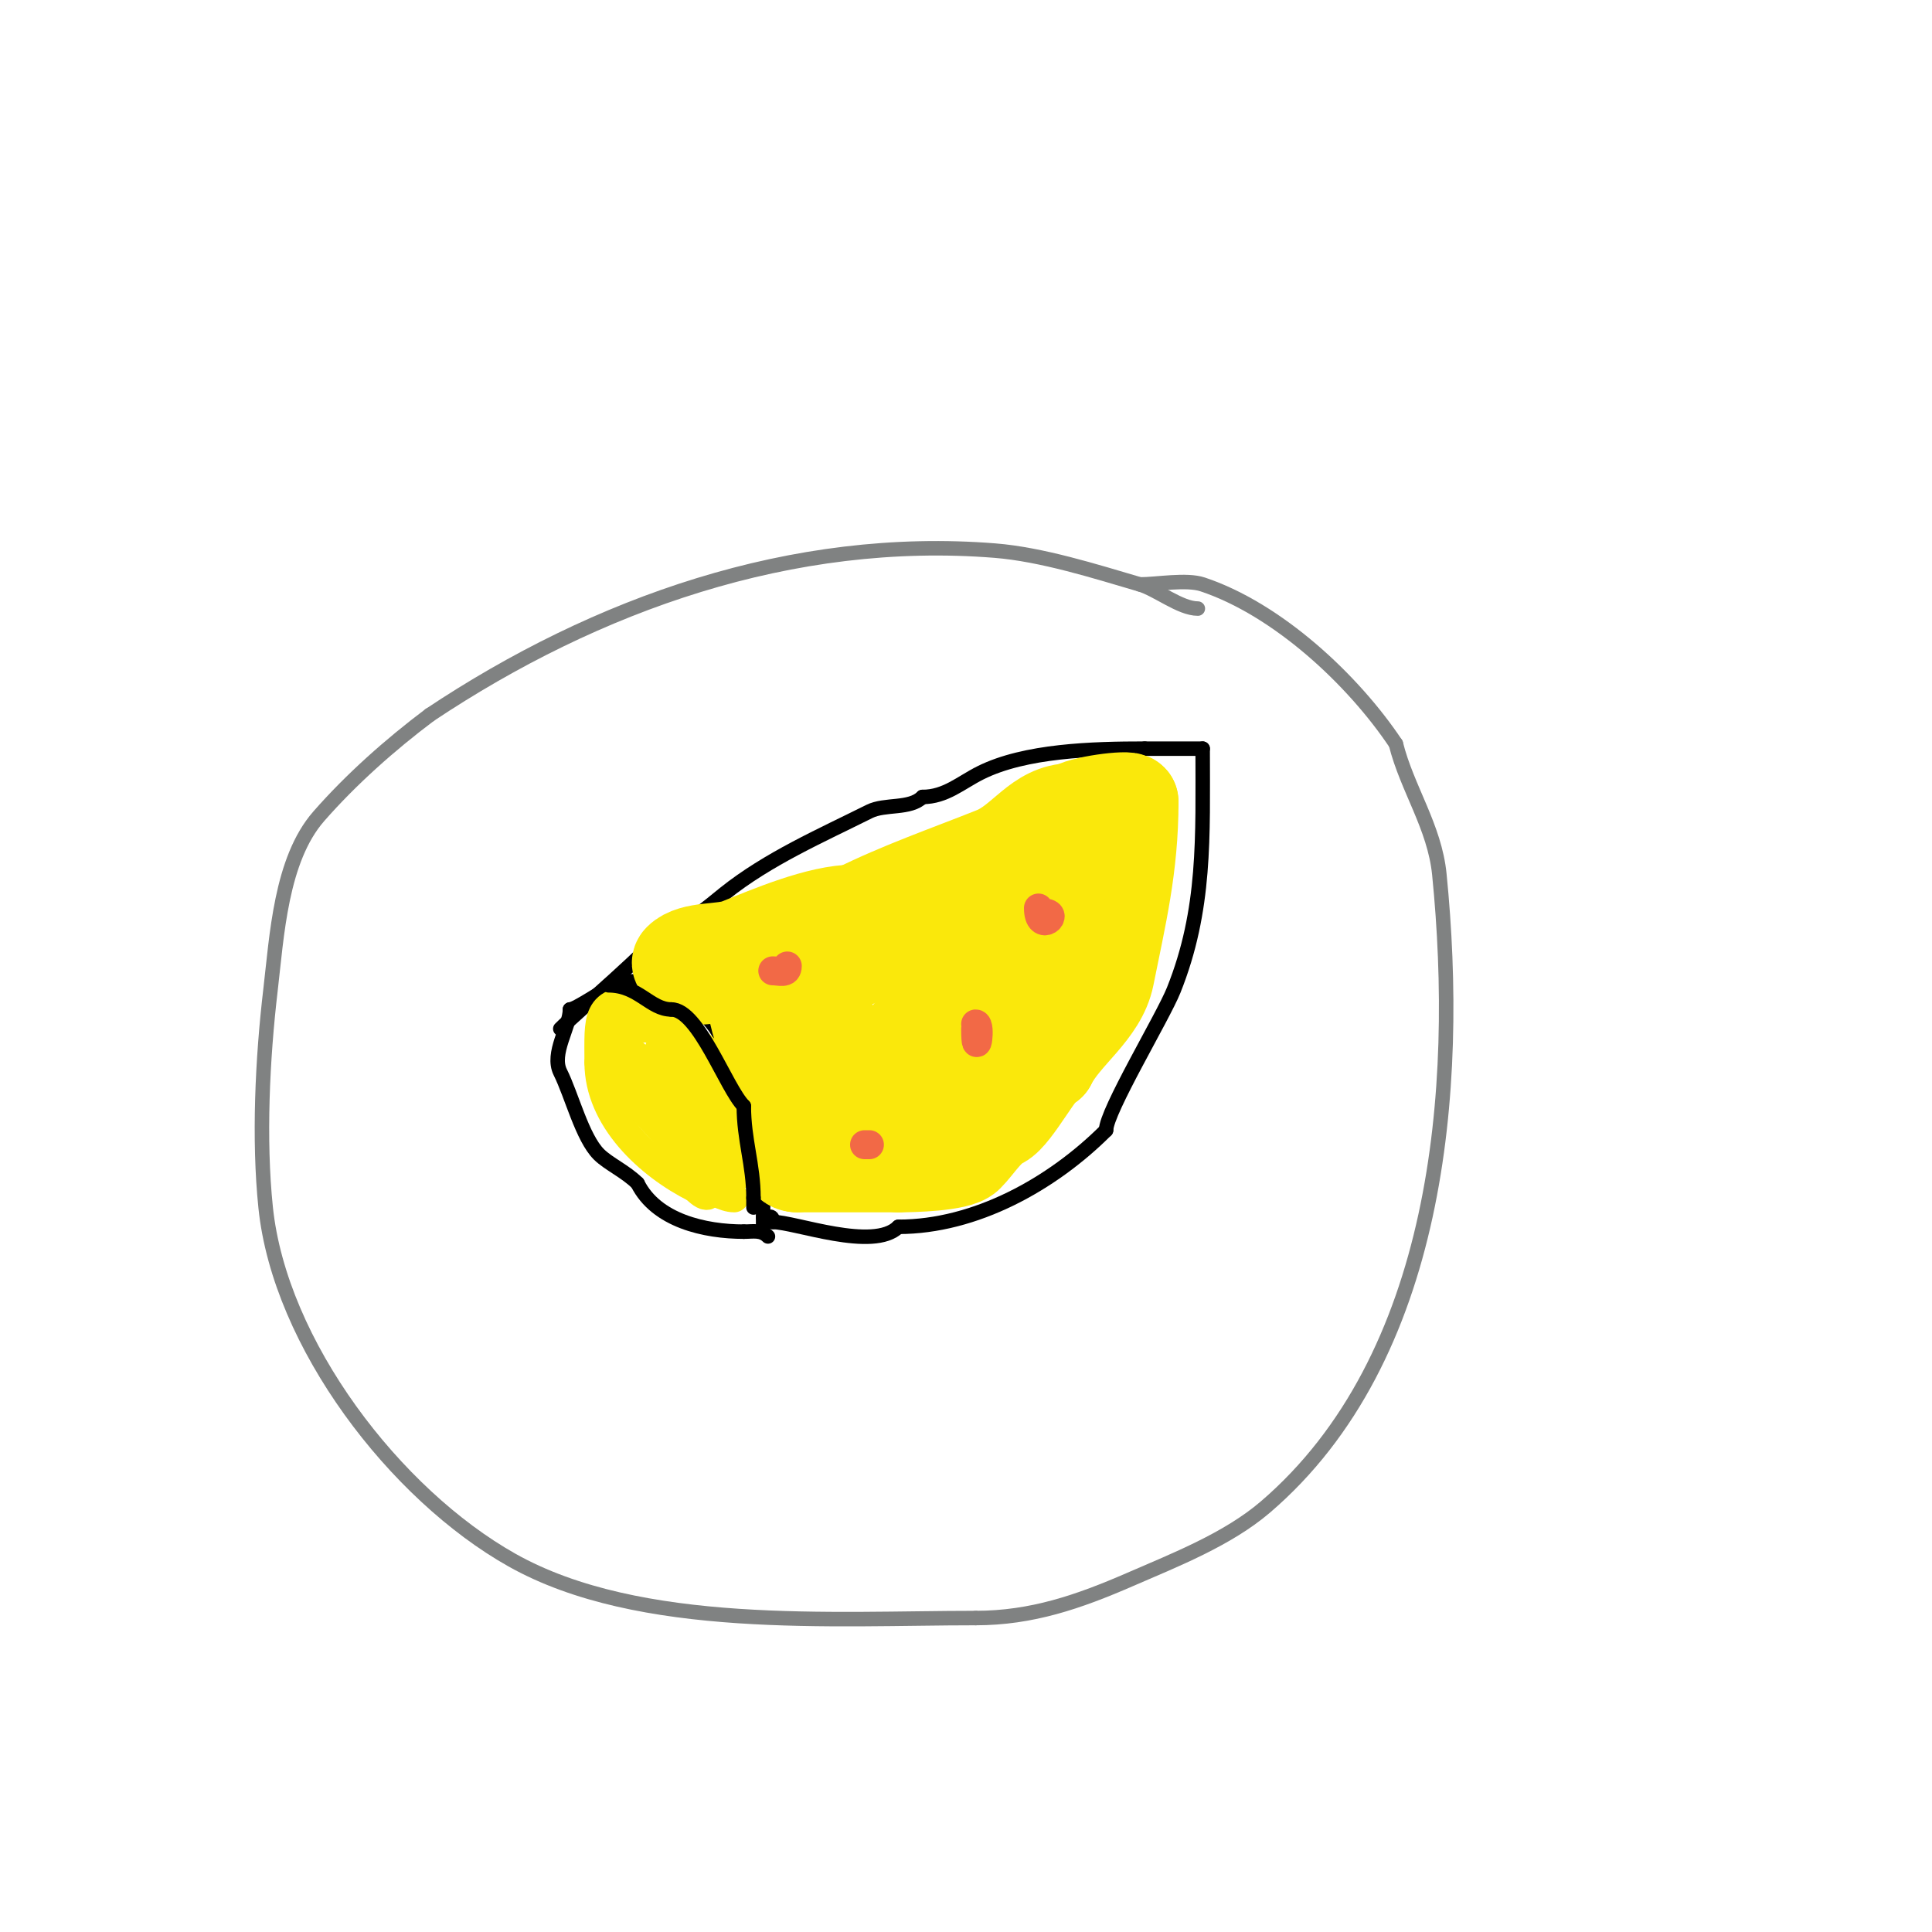 <svg viewBox='0 0 400 400' version='1.1' xmlns='http://www.w3.org/2000/svg' xmlns:xlink='http://www.w3.org/1999/xlink'><g fill='none' stroke='#000000' stroke-width='3' stroke-linecap='round' stroke-linejoin='round'><path d='M158,254c0,-11.214 0.327,-27.673 -8,-36'/><path d='M150,218c0,-7.991 -15.516,-17.742 -23,-14c-2.072,1.036 -7.85,5 -9,5'/><path d='M118,209c0,3.571 -3.956,9.088 -2,13c2.371,4.742 4.52,13.52 8,17c1.934,1.934 5.552,3.552 8,6'/><path d='M132,245c3.878,7.756 13.947,10 22,10'/><path d='M154,255c1.967,0 3.563,-0.437 5,1'/><path d='M116,213c3.625,-3.625 19.633,-17.266 21,-20'/><path d='M137,193c3.59,0 10.155,-5.724 13,-8c9.012,-7.21 20.075,-12.037 30,-17c3.248,-1.624 8.398,-0.398 11,-3'/><path d='M191,165c4.778,0 7.923,-2.961 12,-5c9.246,-4.623 23.255,-5 34,-5'/><path d='M237,155c4,0 8,0 12,0'/><path d='M249,155c0,18.272 0.676,33.309 -6,50c-2.236,5.589 -14,25.094 -14,29'/><path d='M229,234c-11.165,11.165 -27.057,20 -43,20'/><path d='M186,254c-5.149,5.149 -21.418,-1 -26,-1'/><path d='M160,253c0,-1.567 -0.667,-1 -2,-1'/></g>
<g fill='none' stroke='#fae80b' stroke-width='20' stroke-linecap='round' stroke-linejoin='round'><path d='M147,202c-1.578,0 -5,0.819 -5,-1'/><path d='M142,201c0,-1.029 -1.745,-1.255 -1,-2c2.515,-2.515 8.624,-1.649 12,-3c6.429,-2.572 16.679,-7 24,-7'/><path d='M177,189c9.553,-4.776 19.31,-8.124 29,-12c6.115,-2.446 9.094,-9 16,-9'/><path d='M222,168c1.509,-1.509 12,-2.815 12,-2'/><path d='M234,166c0,13.461 -2.542,23.711 -5,36c-1.451,7.256 -8.915,11.829 -12,18'/><path d='M217,220c-1.784,0 -7.134,10.567 -10,12c-2.952,1.476 -4.831,4.831 -7,7c-1.786,1.786 -11.107,2 -14,2'/><path d='M186,241c-7,0 -14,0 -21,0'/><path d='M165,241c-4.484,0 1.024,-9.953 -1,-14'/><path d='M164,227c-2.57,-2.57 -10.113,-21.443 -7,-23c5.217,-2.608 11.587,-1.594 17,-4c8.882,-3.948 16.769,-9.923 26,-13'/><path d='M200,187c2.743,-1.372 18.879,-9.121 20,-8c1.933,1.933 -6.282,11.872 -7,13c-7.318,11.5 -14.048,30.524 -27,37'/><path d='M186,229c-6.823,6.823 -5.371,1.009 -8,-6c-1.834,-4.89 -6.438,-9.313 -8,-14c-0.226,-0.679 -1.764,-5 -3,-5c-1.333,0 -0.495,2.762 0,4c1.995,4.986 5.018,8.339 10,10'/><path d='M177,218c13.418,4.473 17.181,-17.181 24,-24'/></g>
<g fill='none' stroke='#f26946' stroke-width='6' stroke-linecap='round' stroke-linejoin='round'><path d='M160,201c1.411,0 3,0.671 3,-1'/><path d='M215,188c0,5.317 4.725,1 1,1'/><path d='M202,213c0,6.984 1.187,-1 0,-1'/><path d='M179,237c0.333,0 0.667,0 1,0'/></g>
<g fill='none' stroke='#fae80b' stroke-width='6' stroke-linecap='round' stroke-linejoin='round'><path d='M152,248c-3.941,0 -12,-6.445 -12,-10c0,-1.333 -0.567,-2 1,-2'/><path d='M141,236c2.979,0 5.781,3.336 8,5c1.193,0.894 4,3.491 4,2c0,-0.765 -2.993,-1.995 -3,-2c-2.632,-1.974 -2.474,-5 -6,-5c-2.236,0 3.764,3 6,3'/><path d='M150,239c4.6,0 -4.076,-14.076 -5,-15'/><path d='M145,224c-1.589,-1.589 -1.931,-3.758 -4,-5c-12.348,-7.409 4.282,7.923 7,12c0.413,0.62 1,2 1,2c0,0 -2.602,-11.005 -3,-12c-0.976,-2.44 -3.231,-5 -2,-5'/><path d='M144,216c4.85,2.425 6.355,8.066 8,13c0.014,0.041 2,7 2,7c0,0 -2.802,-9.505 -3,-10c-3.694,-9.236 -8.429,-13 -15,-13'/><path d='M136,213c-2.186,0 -10,-1 -10,-1c0,0 1.333,0 2,0c5.096,0 11.423,-5 5,-5'/><path d='M133,207c-9.779,0 -9,3.641 -9,13'/><path d='M124,220c0,11.573 10.288,21.144 20,26'/><path d='M144,246c5.358,5.358 2.459,-5.082 1,-8c-3.033,-6.067 -7.651,-11.721 -13,-16c-0.492,-0.393 -5.566,-3.434 -6,-3c-0.236,0.236 -0.185,0.723 0,1c1.306,1.959 25.092,25.638 16,12'/><path d='M142,232c-2.312,-3.083 -4.479,-6.059 -7,-9c-0.76,-0.887 -5.012,-7.988 -7,-6c-5.552,5.552 14,19.742 14,24'/></g>
<g fill='none' stroke='#000000' stroke-width='3' stroke-linecap='round' stroke-linejoin='round'><path d='M126,204c6.201,0 8.598,5 13,5'/><path d='M139,209c5.635,0 11.328,16.328 15,20'/><path d='M154,229c0,6.994 2,12.197 2,19'/><path d='M156,248c0,0.667 0,1.333 0,2'/></g>
<g fill='none' stroke='#808282' stroke-width='3' stroke-linecap='round' stroke-linejoin='round'><path d='M248,126c-3.641,0 -8.457,-3.958 -12,-5c-9.296,-2.734 -20.345,-6.228 -30,-7c-41.879,-3.35 -82.486,10.99 -117,34'/><path d='M89,148c-8.165,6.124 -16.316,13.361 -23,21c-7.872,8.996 -8.686,24.831 -10,36c-1.672,14.209 -2.461,30.881 -1,45c2.921,28.241 26.797,59.386 51,73c26.447,14.877 66.469,12 96,12'/><path d='M202,335c11.612,0 21.319,-3.356 32,-8c9.165,-3.985 20.164,-8.284 28,-15c35.907,-30.778 40.462,-86.38 36,-131c-0.984,-9.837 -6.681,-17.726 -9,-27'/><path d='M289,154c-8.872,-13.308 -24.528,-27.843 -40,-33c-3.371,-1.124 -9.484,0 -13,0'/><path d='M236,121'/></g>
</svg>